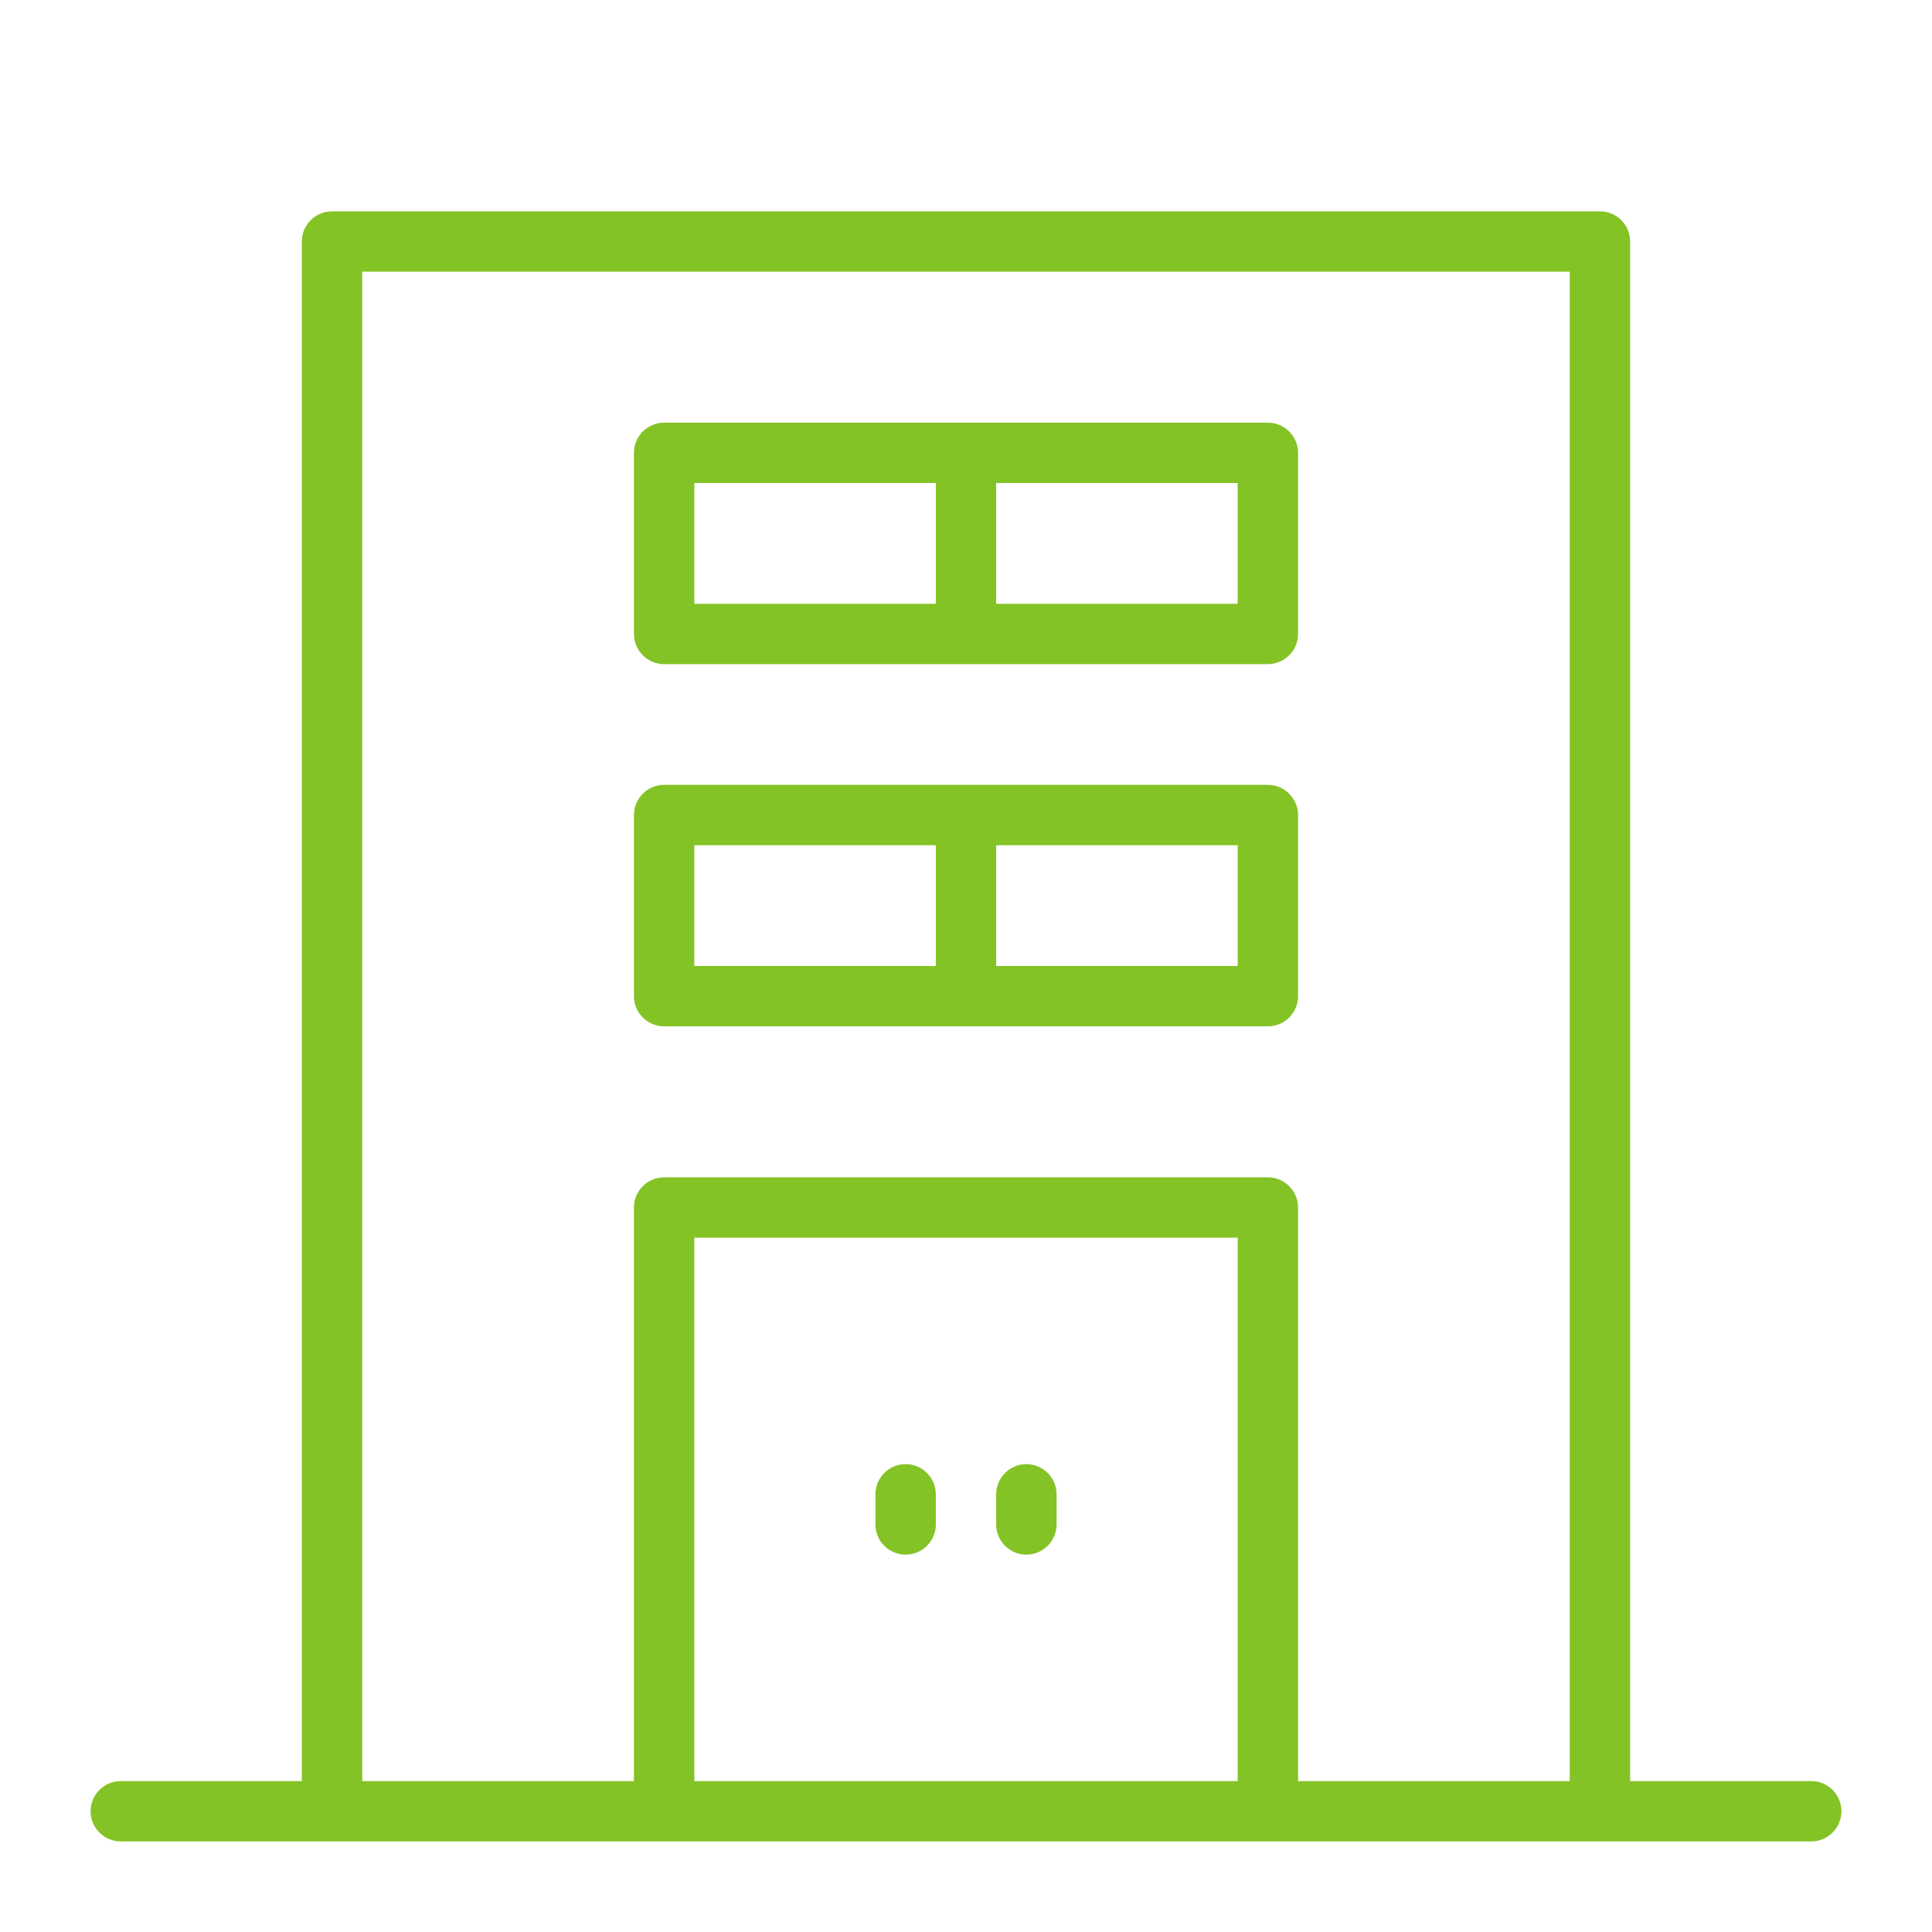 <svg xmlns="http://www.w3.org/2000/svg" xmlns:xlink="http://www.w3.org/1999/xlink" width="34px" height="34px" viewBox="0 0 34 34"><g id="surface1"><path style=" stroke:none;fill-rule:nonzero;fill:rgb(51.765%,76.471%,14.902%);fill-opacity:1;" d="M 22.312 7.438 L 11.688 7.438 C 11.395 7.438 11.156 7.676 11.156 7.969 L 11.156 11.156 C 11.156 11.449 11.395 11.688 11.688 11.688 L 22.312 11.688 C 22.605 11.688 22.844 11.449 22.844 11.156 L 22.844 7.969 C 22.844 7.676 22.605 7.438 22.312 7.438 Z M 12.219 8.5 L 16.469 8.5 L 16.469 10.625 L 12.219 10.625 Z M 21.781 10.625 L 17.531 10.625 L 17.531 8.5 L 21.781 8.5 Z M 21.781 10.625 "></path><path style=" stroke:none;fill-rule:nonzero;fill:rgb(51.765%,76.471%,14.902%);fill-opacity:1;" d="M 22.312 13.812 L 11.688 13.812 C 11.395 13.812 11.156 14.051 11.156 14.344 L 11.156 17.531 C 11.156 17.824 11.395 18.062 11.688 18.062 L 22.312 18.062 C 22.605 18.062 22.844 17.824 22.844 17.531 L 22.844 14.344 C 22.844 14.051 22.605 13.812 22.312 13.812 Z M 12.219 14.875 L 16.469 14.875 L 16.469 17 L 12.219 17 Z M 21.781 17 L 17.531 17 L 17.531 14.875 L 21.781 14.875 Z M 21.781 17 "></path><path style=" stroke:none;fill-rule:nonzero;fill:rgb(51.765%,76.471%,14.902%);fill-opacity:1;" d="M 15.938 25.766 C 15.645 25.766 15.406 26.004 15.406 26.297 L 15.406 26.828 C 15.406 27.121 15.645 27.359 15.938 27.359 C 16.23 27.359 16.469 27.121 16.469 26.828 L 16.469 26.297 C 16.469 26.004 16.23 25.766 15.938 25.766 Z M 15.938 25.766 "></path><path style=" stroke:none;fill-rule:nonzero;fill:rgb(51.765%,76.471%,14.902%);fill-opacity:1;" d="M 18.062 25.766 C 17.77 25.766 17.531 26.004 17.531 26.297 L 17.531 26.828 C 17.531 27.121 17.77 27.359 18.062 27.359 C 18.355 27.359 18.594 27.121 18.594 26.828 L 18.594 26.297 C 18.594 26.004 18.355 25.766 18.062 25.766 Z M 18.062 25.766 "></path><path style=" stroke:none;fill-rule:nonzero;fill:rgb(51.765%,76.471%,14.902%);fill-opacity:1;" d="M 31.875 31.344 L 28.688 31.344 L 28.688 4.25 C 28.688 3.957 28.449 3.719 28.156 3.719 L 5.844 3.719 C 5.551 3.719 5.312 3.957 5.312 4.25 L 5.312 31.344 L 2.125 31.344 C 1.832 31.344 1.594 31.582 1.594 31.875 C 1.594 32.168 1.832 32.406 2.125 32.406 L 31.875 32.406 C 32.168 32.406 32.406 32.168 32.406 31.875 C 32.406 31.582 32.168 31.344 31.875 31.344 Z M 12.219 31.344 L 12.219 21.781 L 21.781 21.781 L 21.781 31.344 Z M 22.844 31.344 L 22.844 21.25 C 22.844 20.957 22.605 20.719 22.312 20.719 L 11.688 20.719 C 11.395 20.719 11.156 20.957 11.156 21.25 L 11.156 31.344 L 6.375 31.344 L 6.375 4.781 L 27.625 4.781 L 27.625 31.344 Z M 22.844 31.344 "></path></g></svg>